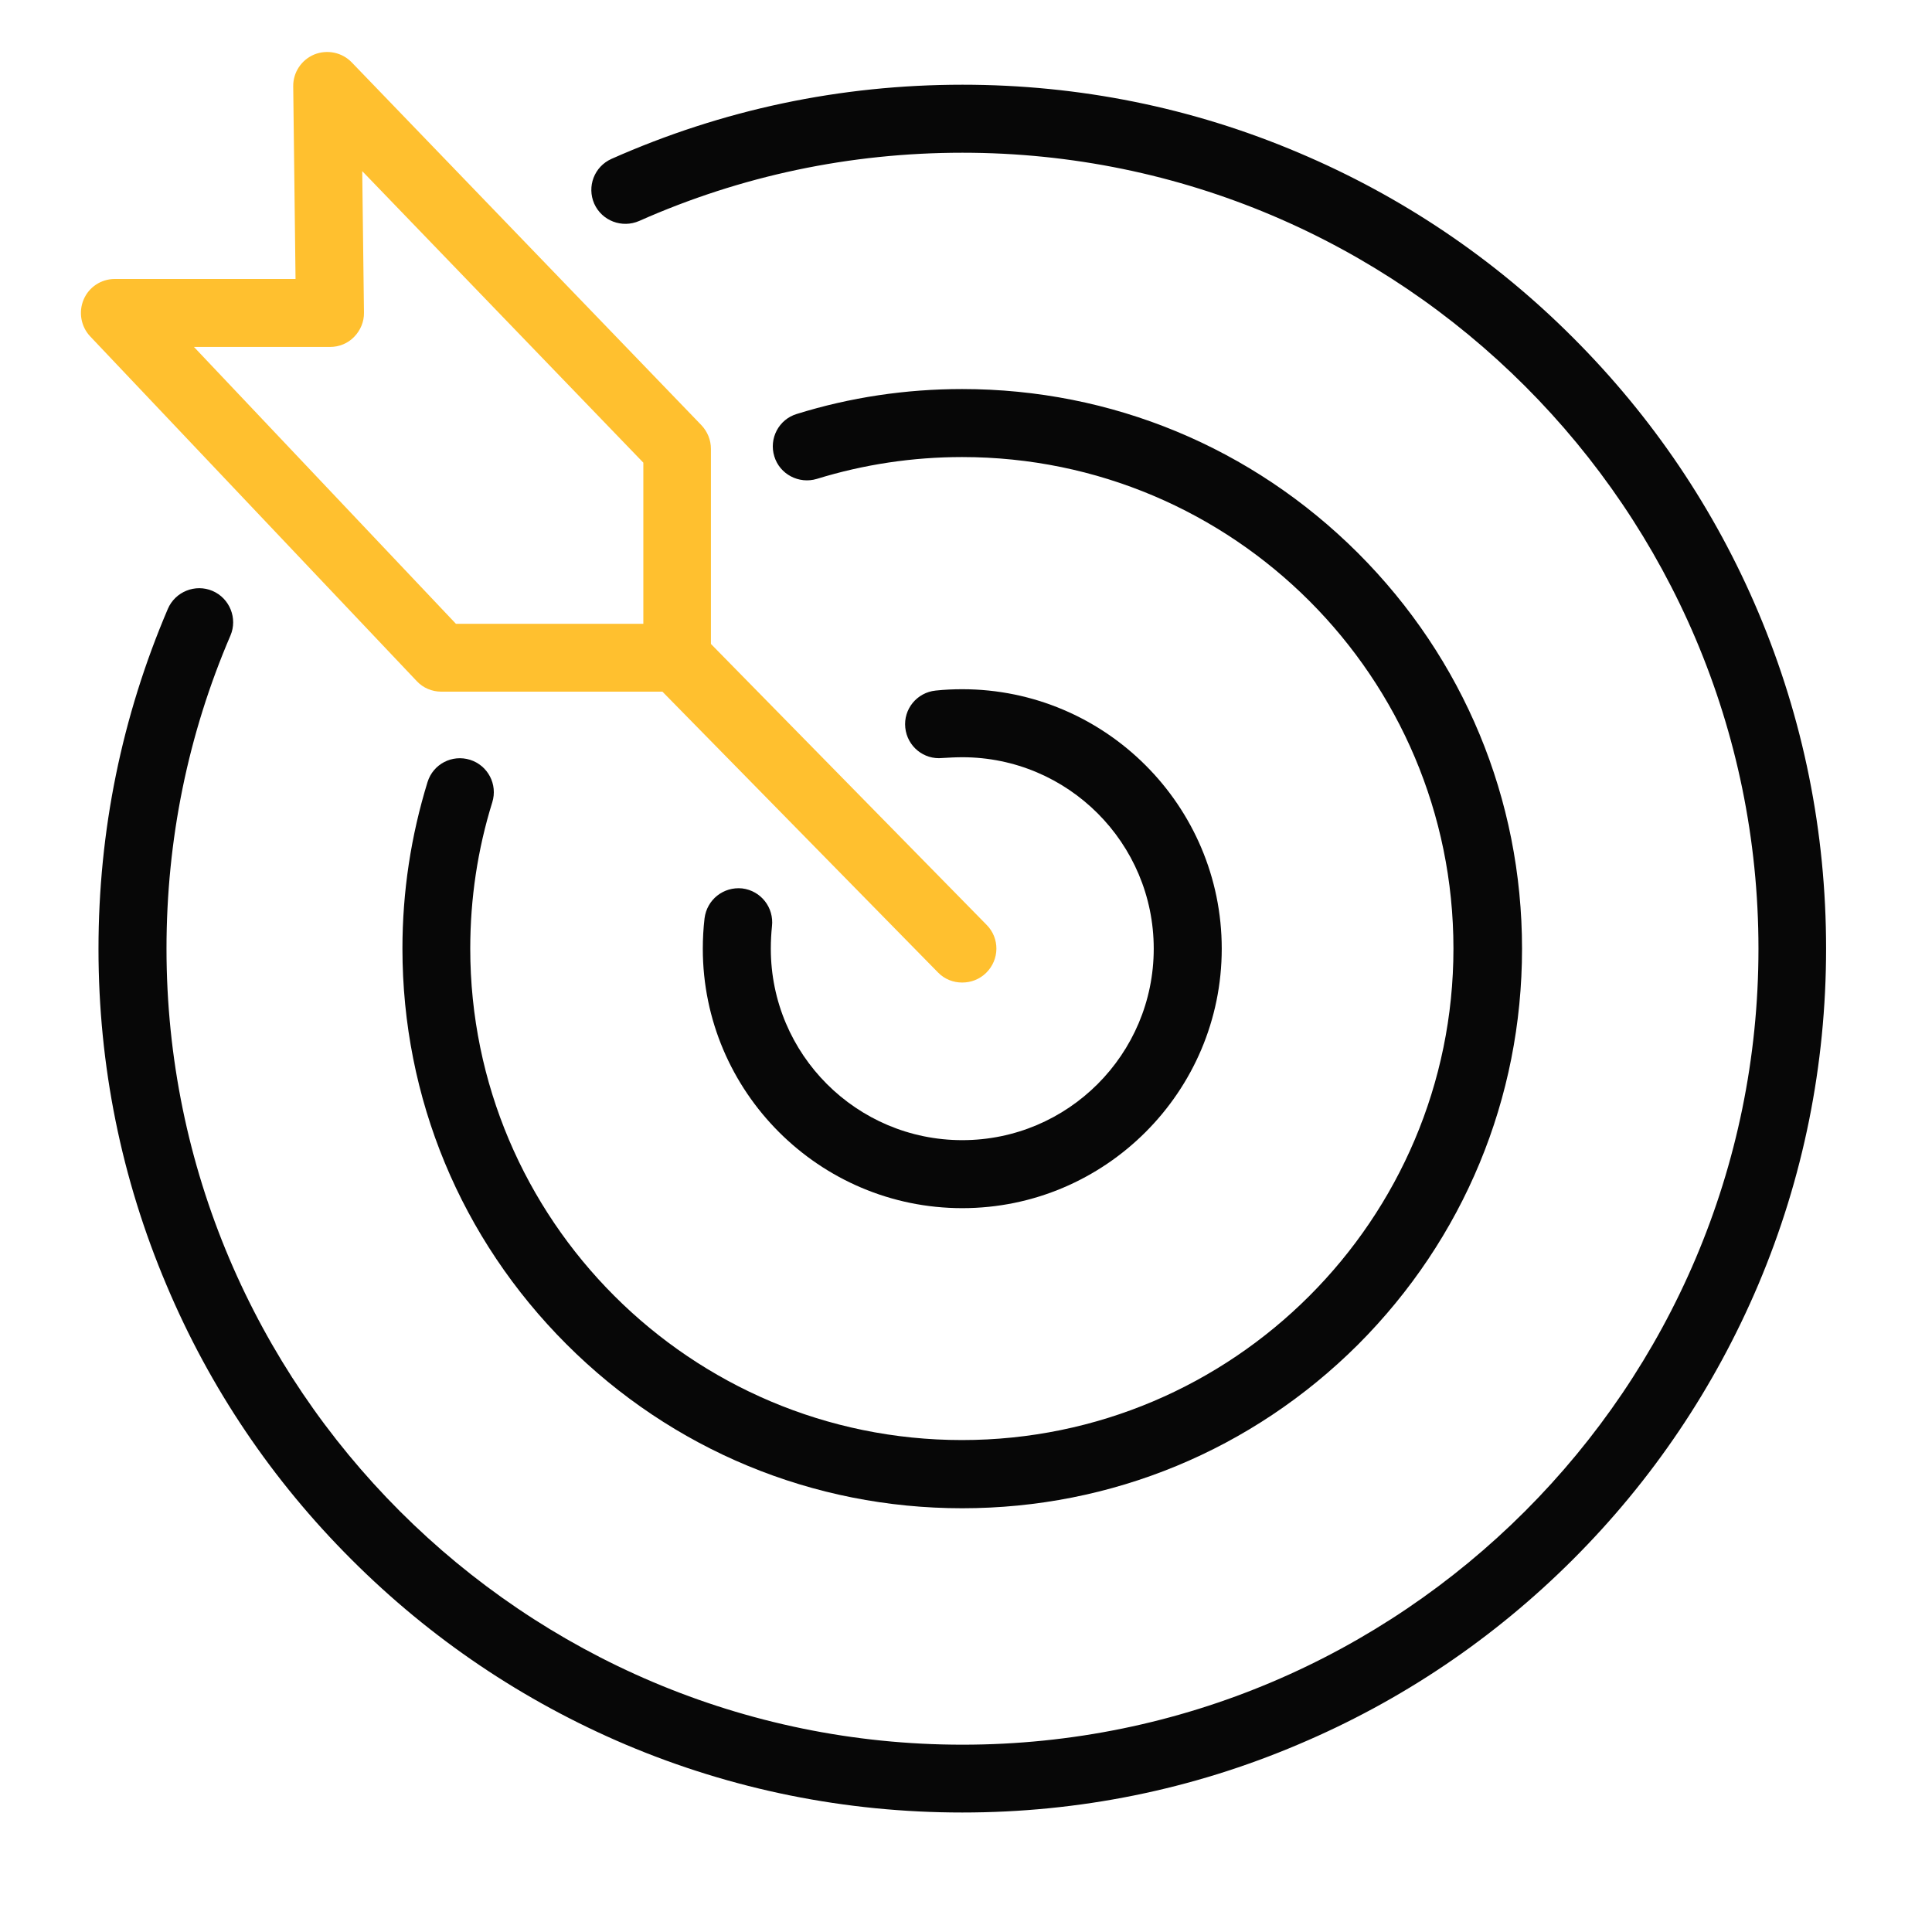 <svg xmlns="http://www.w3.org/2000/svg" xmlns:xlink="http://www.w3.org/1999/xlink" width="100" height="100" viewBox="0 0 100 100" fill="none"><defs><rect id="path_0" x="0" y="0" width="100" height="100" /></defs><g opacity="1" transform="translate(0 0)  rotate(0 50 50)"><mask id="bg-mask-0" fill="white"><use xlink:href="#path_0"></use></mask><g mask="url(#bg-mask-0)" ><path id="路径 1" fill-rule="evenodd" style="fill:#070707" transform="translate(36.377 35.674)  rotate(0 13.428 13.428)" opacity="1" d="M26.86,13.43C26.86,6.03 20.83,0 13.43,0C12.97,0 12.51,0.02 12.05,0.07C11.08,0.17 10.38,1.03 10.48,1.99C10.58,2.96 11.44,3.66 12.4,3.56C12.74,3.54 13.09,3.52 13.43,3.52C18.9,3.52 23.34,7.96 23.34,13.43C23.34,18.9 18.9,23.34 13.43,23.34C7.96,23.34 3.52,18.9 3.52,13.43C3.52,13.04 3.54,12.65 3.58,12.27C3.69,11.3 3.01,10.43 2.04,10.31C1.07,10.21 0.21,10.89 0.09,11.86C0.03,12.37 0,12.9 0,13.43C0,20.83 6.03,26.86 13.43,26.86C20.83,26.86 26.86,20.83 26.86,13.43Z " /><path id="路径 2" fill-rule="evenodd" style="fill:#070707" transform="translate(20.83 20.137)  rotate(0 28.975 28.965)" opacity="1" d="M4.65,21.39C4.94,20.46 4.42,19.48 3.5,19.19C2.57,18.9 1.59,19.41 1.3,20.34C0.44,23.13 0,26.02 0,28.96C0,36.7 3.02,43.97 8.49,49.44C13.96,54.91 21.24,57.93 28.97,57.93C36.71,57.93 43.98,54.92 49.46,49.46C54.93,43.98 57.95,36.71 57.95,28.97C57.95,21.23 54.93,13.96 49.46,8.49C43.98,3.02 36.71,0 28.97,0C26.05,0 23.17,0.43 20.41,1.29C19.48,1.57 18.96,2.56 19.25,3.49C19.53,4.41 20.52,4.93 21.45,4.65C23.88,3.9 26.41,3.52 28.97,3.52C43.01,3.52 54.4,14.92 54.4,28.96C54.4,42.99 42.99,54.4 28.96,54.4C14.92,54.4 3.51,42.99 3.51,28.96C3.51,26.38 3.89,23.83 4.65,21.39Z " /><path id="路径 3" fill-rule="evenodd" style="fill:#070707" transform="translate(5.098 4.385)  rotate(0 44.712 44.717)" opacity="1" d="M62.12,3.52C56.61,1.18 50.75,0 44.72,0C38.39,0 32.29,1.29 26.55,3.84C25.66,4.24 25.27,5.27 25.66,6.16C26.06,7.05 27.1,7.44 27.99,7.05C33.26,4.71 38.9,3.52 44.72,3.52C67.43,3.52 85.92,22 85.92,44.72C85.92,67.43 67.43,85.92 44.72,85.92C22,85.92 3.52,67.43 3.52,44.72C3.52,39.09 4.63,33.63 6.83,28.51C7.21,27.62 6.79,26.58 5.9,26.2C5.01,25.82 3.97,26.24 3.59,27.13C1.21,32.7 0,38.61 0,44.73C0,50.76 1.18,56.61 3.52,62.13C5.76,67.45 8.99,72.24 13.1,76.34C17.2,80.44 21.98,83.66 27.3,85.92C32.81,88.25 38.67,89.43 44.71,89.43C50.74,89.43 56.6,88.25 62.12,85.9C67.44,83.65 72.23,80.42 76.33,76.32C80.43,72.22 83.65,67.43 85.91,62.11C88.24,56.6 89.42,50.74 89.42,44.71C89.42,38.67 88.24,32.82 85.91,27.3C83.66,21.98 80.43,17.2 76.33,13.1C72.23,8.99 67.44,5.77 62.12,3.52Z " /><path id="分组 1" fill-rule="evenodd" style="fill:#FFC02F" transform="translate(4.187 2.69)  rotate(0 16.305 16.555)" opacity="1" d="M12.08 0.13C11.41 0.41 10.98 1.06 10.99 1.78L11.11 11.75L1.75 11.75C1.05 11.75 0.41 12.17 0.14 12.82C-0.13 13.46 0 14.21 0.48 14.72L17.38 32.56C17.71 32.92 18.18 33.11 18.65 33.11L30.86 33.11C31.84 33.11 32.62 32.33 32.61 31.35L32.61 20.54C32.61 20.08 32.43 19.65 32.12 19.32L14.02 0.54C13.52 0.02 12.75 -0.14 12.08 0.13Z M29.112 29.598L29.112 21.258L14.562 6.168L14.652 13.488C14.662 13.958 14.472 14.408 14.142 14.748C13.812 15.088 13.362 15.268 12.892 15.268L5.852 15.268L19.412 29.598L29.112 29.598Z " /><path id="路径 6" fill-rule="evenodd" style="fill:#FFC02F" transform="translate(33.292 32.306)  rotate(0 9.139 9.277)" opacity="1" d="M17.75,18.05C18.45,17.36 18.46,16.25 17.77,15.56L3.02,0.53C2.33,-0.17 1.22,-0.18 0.53,0.51C-0.17,1.19 -0.18,2.3 0.51,3L15.26,18.03C15.6,18.38 16.05,18.55 16.51,18.55C16.96,18.55 17.4,18.39 17.75,18.05Z " /></g></g></svg>